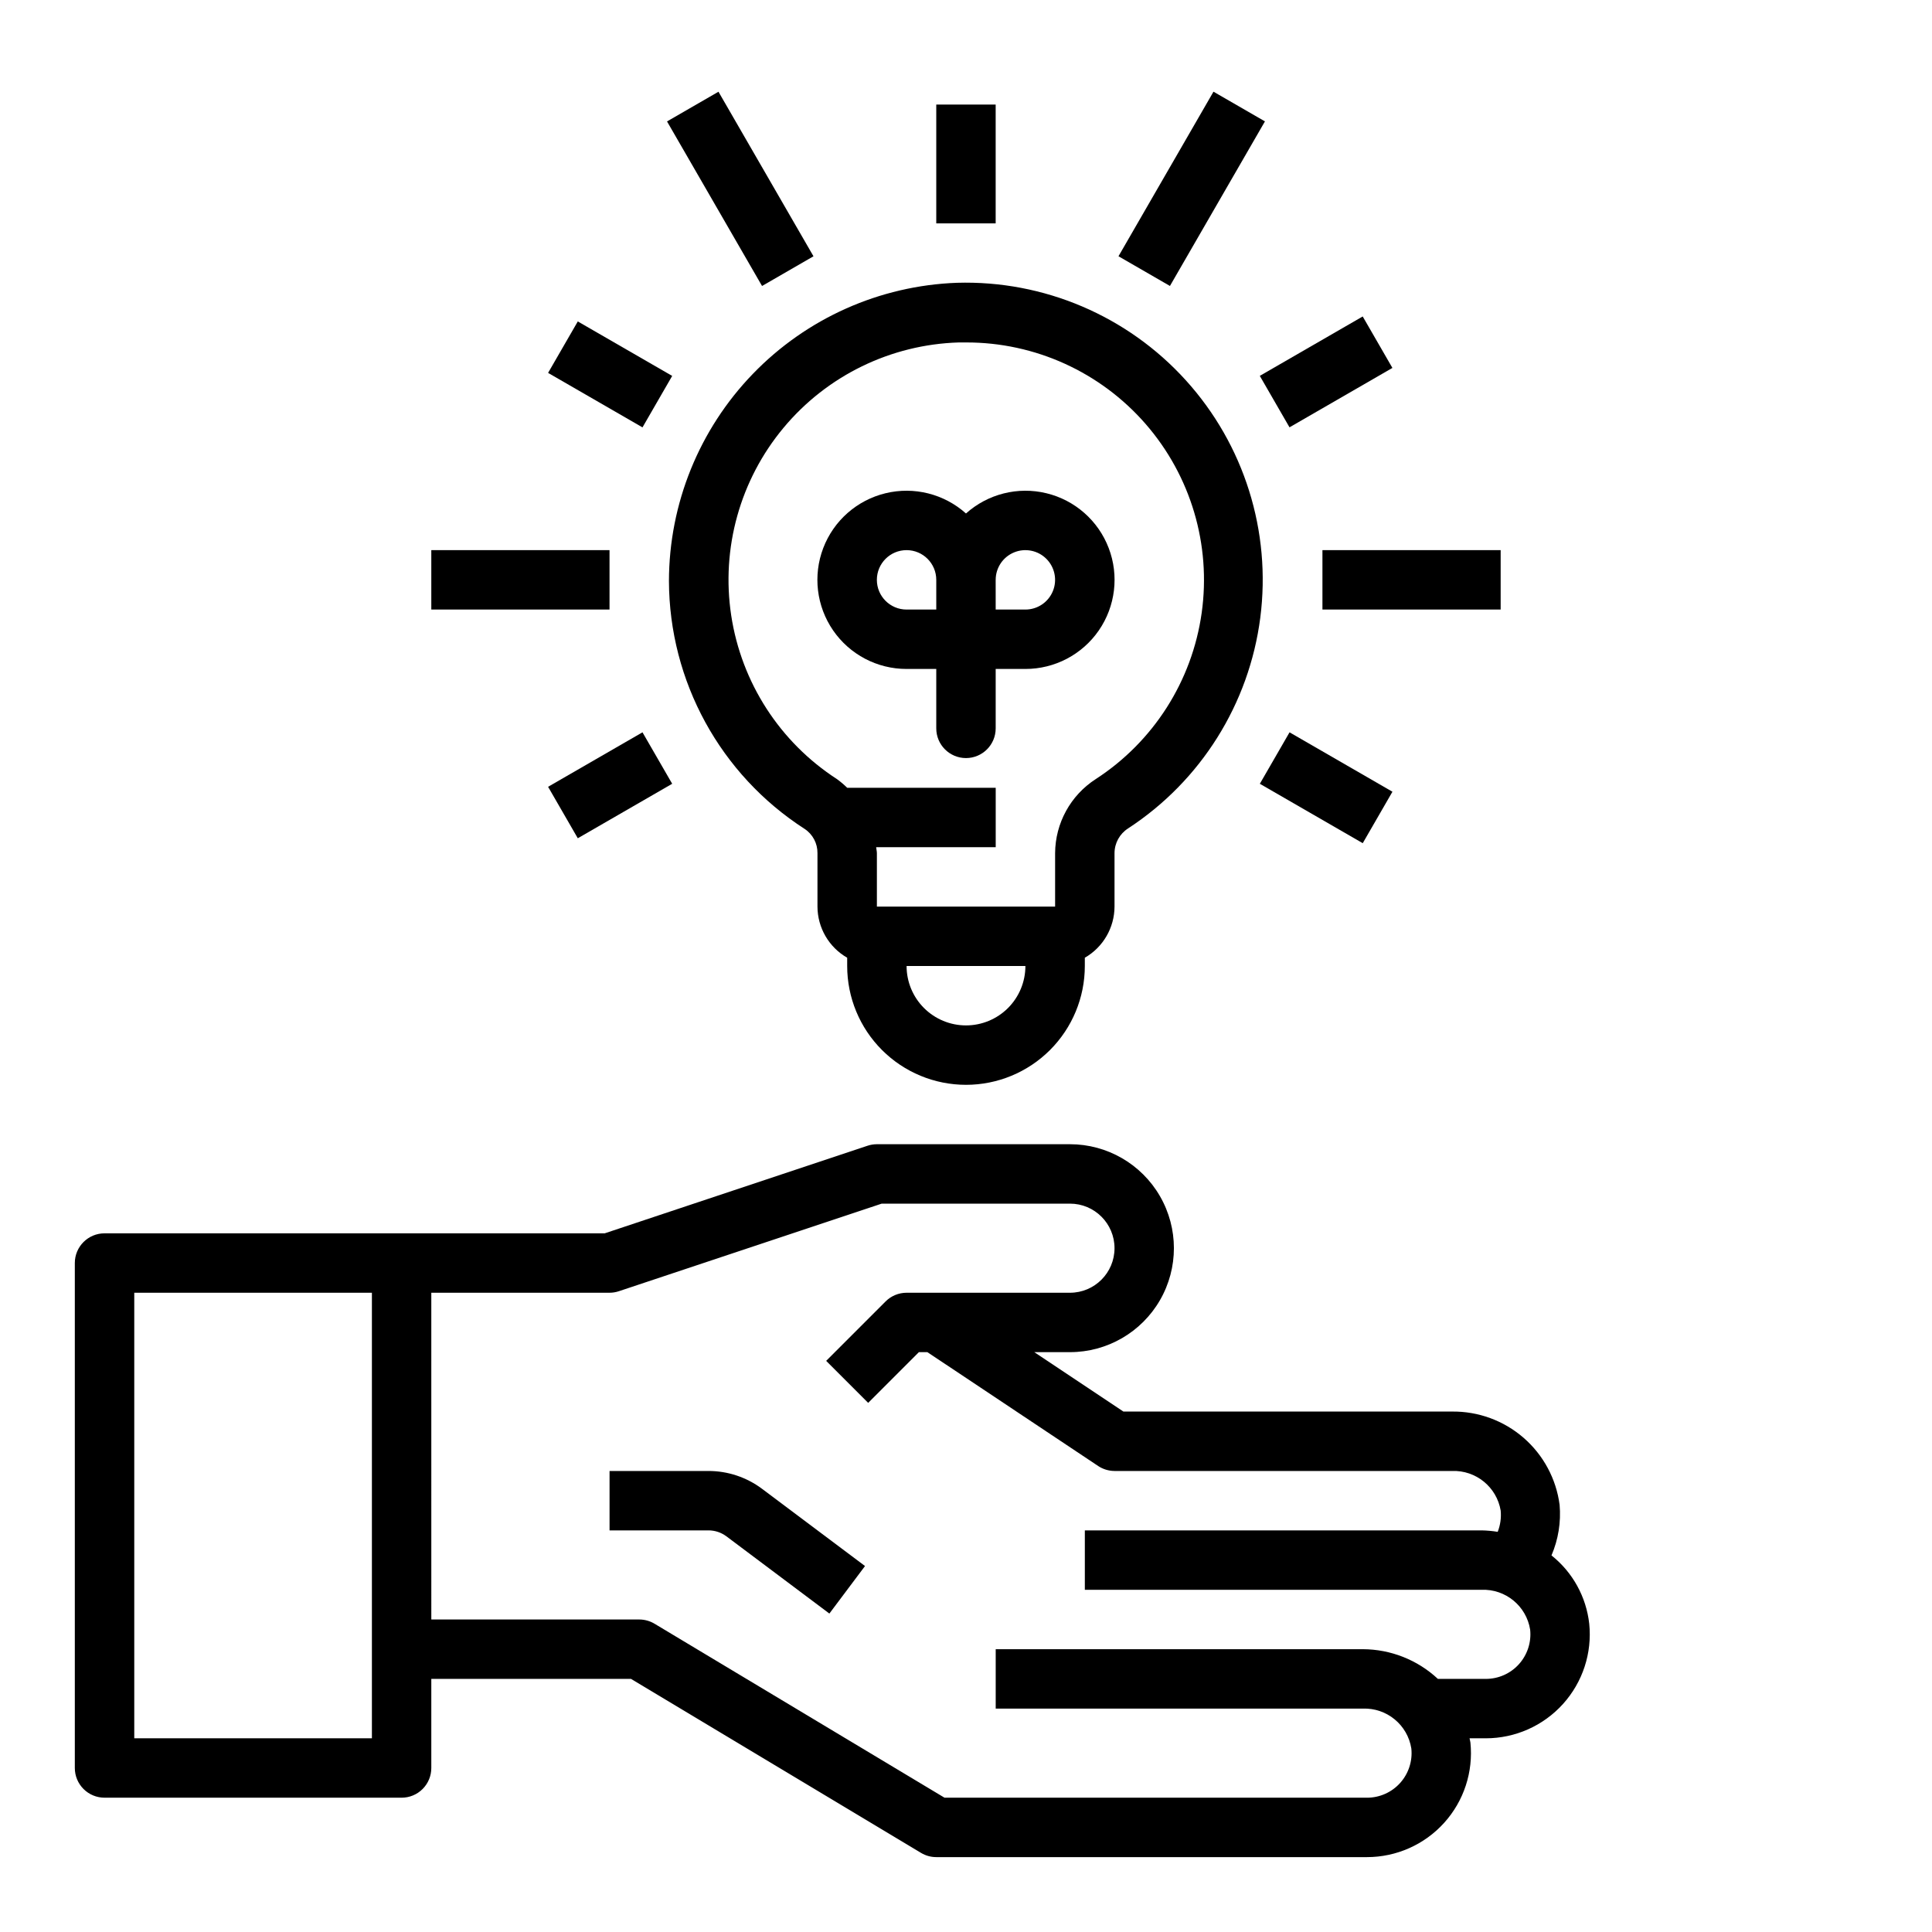 <?xml version="1.0" encoding="UTF-8"?>
<!-- Uploaded to: SVG Repo, www.svgrepo.com, Generator: SVG Repo Mixer Tools -->
<svg fill="#000000" width="800px" height="800px" version="1.1" viewBox="144 144 512 512" xmlns="http://www.w3.org/2000/svg">
 <g>
  <path d="m400 431.49c8.352 0 16.359-3.32 22.266-9.223 5.902-5.906 9.223-13.914 9.223-22.266v-2.191c4.852-2.789 7.852-7.953 7.871-13.555v-14.168c0.008-2.648 1.359-5.113 3.59-6.543 19.289-12.594 32.098-33.008 35.039-55.859 2.945-22.852-4.269-45.844-19.742-62.914-15.469-17.074-37.645-26.512-60.672-25.828-20.461 0.758-39.836 9.406-54.059 24.137-14.227 14.727-22.195 34.391-22.238 54.867 0.07 26.59 13.609 51.336 35.969 65.73 2.144 1.422 3.422 3.836 3.391 6.41v14.168c0.02 5.602 3.019 10.766 7.875 13.555v2.191c0 8.352 3.316 16.359 9.223 22.266 5.902 5.902 13.914 9.223 22.266 9.223zm0-15.742v-0.004c-4.176 0-8.18-1.66-11.133-4.609-2.953-2.953-4.613-6.957-4.613-11.133h31.488c0 4.176-1.66 8.18-4.609 11.133-2.953 2.949-6.957 4.609-11.133 4.609zm-34.195-65.273-0.004-0.004c-15.117-9.781-25.316-25.57-28.023-43.375-2.703-17.801 2.344-35.906 13.875-49.738 11.527-13.832 28.43-22.062 46.426-22.605h1.961c18.234-0.035 35.586 7.848 47.559 21.598 11.977 13.75 17.398 32.02 14.859 50.074-2.535 18.059-12.781 34.129-28.082 44.047-6.668 4.305-10.715 11.68-10.762 19.617v14.168h-47.23v-14.168c0-0.535-0.156-1.039-0.195-1.574h31.684v-15.746h-39.359c-0.844-0.832-1.75-1.602-2.711-2.297z"/>
  <path d="m258.3 289.79h47.23v15.742h-47.23z"/>
  <path d="m494.46 289.79h47.23v15.742h-47.23z"/>
  <path d="m289.25 352.51 25.016-14.438 7.871 13.637-25.016 14.438z"/>
  <path d="m477.86 243.61 27.27-15.742 7.871 13.637-27.27 15.742z"/>
  <path d="m440.41 211.91 25.176-43.613 13.637 7.871-25.176 43.613z"/>
  <path d="m392.12 171.71h15.742v31.488h-15.742z"/>
  <path d="m320.77 176.18 13.633-7.871 25.18 43.609-13.633 7.871z"/>
  <path d="m477.87 351.71 7.871-13.637 27.27 15.742-7.871 13.637z"/>
  <path d="m289.25 242.82 7.871-13.637 25.016 14.438-7.871 13.637z"/>
  <path d="m171.71 620.41h78.719c2.09 0 4.09-0.828 5.566-2.305 1.477-1.477 2.305-3.477 2.305-5.566v-23.617h52.922l76.848 46.105 0.004 0.004c1.223 0.734 2.625 1.125 4.051 1.125h114.14c7.797 0 15.23-3.305 20.453-9.09 5.227-5.789 7.754-13.516 6.957-21.273-0.039-0.387-0.172-0.746-0.227-1.125h4.305c7.797 0 15.23-3.305 20.453-9.09 5.227-5.789 7.754-13.516 6.957-21.273-0.789-7.125-4.391-13.645-10.004-18.105 1.809-4.215 2.547-8.812 2.156-13.383-0.898-6.902-4.301-13.234-9.562-17.797-5.262-4.562-12.012-7.031-18.973-6.945h-87.066l-23.617-15.742h9.449c9.844 0 18.938-5.254 23.859-13.777 4.922-8.523 4.922-19.027 0-27.551-4.922-8.527-14.016-13.777-23.859-13.777h-51.168c-0.848 0.004-1.688 0.141-2.488 0.41l-69.637 23.207h-132.55c-4.348 0-7.875 3.523-7.875 7.871v133.82c0 2.09 0.832 4.09 2.309 5.566 1.477 1.477 3.477 2.305 5.566 2.305zm86.59-133.82h47.234c0.844 0 1.684-0.141 2.488-0.41l69.633-23.203h49.895c6.519 0 11.809 5.285 11.809 11.805 0 6.523-5.289 11.809-11.809 11.809h-43.297c-2.086 0-4.09 0.832-5.566 2.309l-15.742 15.742 11.133 11.133 13.434-13.438h2.254l45.25 30.164h-0.004c1.289 0.855 2.801 1.316 4.348 1.324h89.426c6.328-0.246 11.859 4.246 12.91 10.492 0.184 1.914-0.086 3.844-0.789 5.637-1.414-0.23-2.84-0.359-4.273-0.387h-105.14v15.742l105.14 0.004c6.344-0.242 11.871 4.293 12.871 10.562 0.352 3.332-0.727 6.652-2.965 9.145-2.238 2.488-5.43 3.91-8.781 3.906h-12.703c-5.406-5.043-12.52-7.852-19.91-7.871h-97.273v15.742l97.273 0.004c6.348-0.242 11.871 4.293 12.871 10.562 0.352 3.332-0.727 6.652-2.965 9.141-2.238 2.492-5.43 3.91-8.781 3.91h-111.96l-76.848-46.105c-1.227-0.734-2.625-1.125-4.055-1.125h-55.105zm-78.719 0h62.977v118.08h-62.977z"/>
  <path d="m336.5 551.14 27.293 20.469 9.445-12.594-27.293-20.469c-4.09-3.059-9.062-4.719-14.168-4.723h-26.238v15.742h26.238c1.699 0.004 3.356 0.555 4.723 1.574z"/>
  <path d="m392.12 321.28v15.746c0 4.348 3.527 7.871 7.875 7.871s7.871-3.523 7.871-7.871v-15.746h7.871c7.773 0.008 15.055-3.812 19.465-10.215 4.41-6.402 5.391-14.566 2.613-21.828-2.773-7.266-8.945-12.695-16.504-14.523-7.555-1.832-15.527 0.176-21.316 5.363-5.793-5.188-13.766-7.195-21.32-5.363-7.555 1.828-13.73 7.258-16.504 14.523-2.773 7.262-1.797 15.426 2.613 21.828 4.41 6.402 11.691 10.223 19.465 10.215zm15.742-23.617 0.004 0.004c0-3.188 1.918-6.055 4.859-7.273 2.941-1.219 6.328-0.547 8.578 1.707 2.25 2.25 2.926 5.637 1.707 8.578-1.219 2.941-4.09 4.859-7.273 4.859h-7.871zm-31.488 0 0.004 0.004c0-4.348 3.523-7.875 7.871-7.875s7.871 3.527 7.871 7.875v7.871h-7.871c-4.348 0-7.871-3.523-7.871-7.871z"/>
 </g>
</svg>